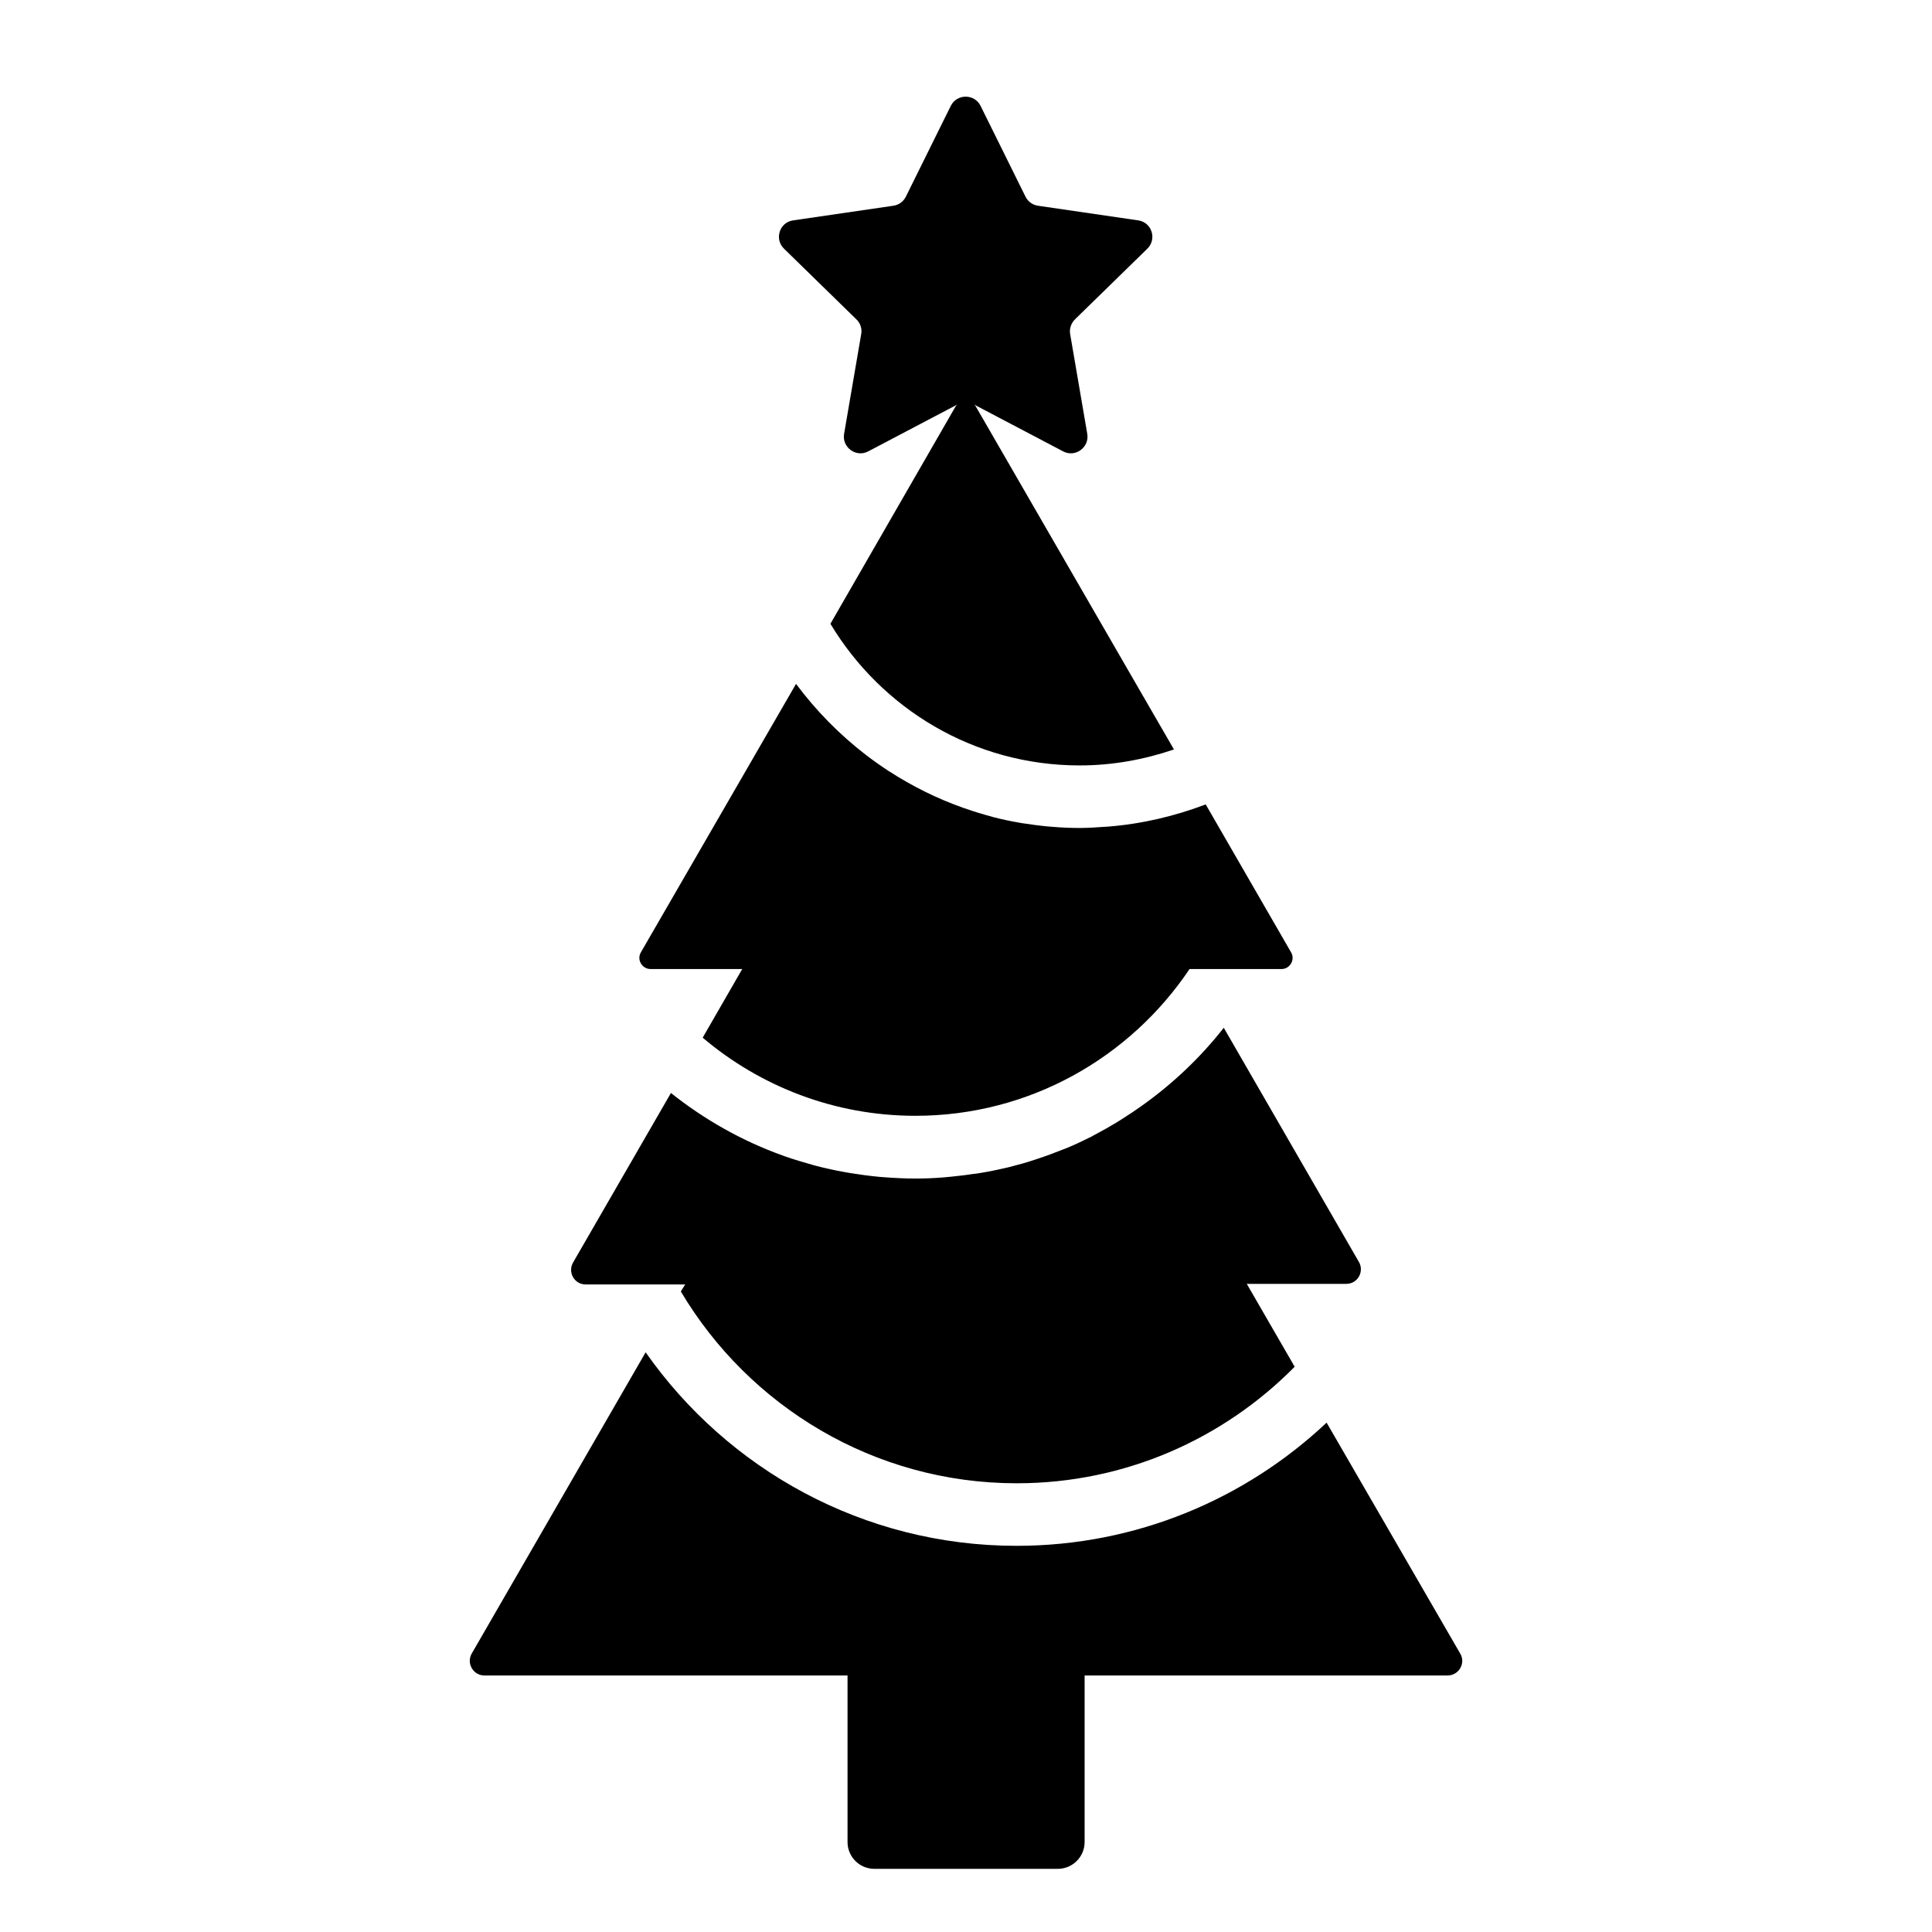<?xml version="1.0" encoding="UTF-8"?>
<!-- The Best Svg Icon site in the world: iconSvg.co, Visit us! https://iconsvg.co -->
<svg fill="#000000" width="800px" height="800px" version="1.1" viewBox="144 144 512 512" xmlns="http://www.w3.org/2000/svg">
 <path d="m527.61 588.02h-96.176v44.133c0 3.93-3.176 7.106-7.106 7.106h-48.617c-3.93 0-7.106-3.176-7.106-7.106v-44.133h-96.227c-2.973 0-4.836-3.223-3.375-5.793l46.098-79.855c21.715 30.984 57.688 51.289 98.293 51.289 31.789 0 60.711-12.445 82.172-32.648l35.418 61.215c1.512 2.57-0.402 5.793-3.375 5.793zm-23.477-109.58-35.82-62.07c-6.195 7.91-13.551 14.863-21.766 20.707-1.762 1.258-3.578 2.469-5.441 3.629-0.453 0.301-0.906 0.555-1.359 0.855-1.863 1.109-3.727 2.168-5.644 3.176-0.25 0.102-0.453 0.25-0.707 0.402-2.215 1.109-4.434 2.168-6.75 3.125-0.352 0.152-0.707 0.25-1.059 0.402-1.914 0.754-3.879 1.512-5.844 2.168-0.555 0.203-1.109 0.352-1.664 0.555-2.117 0.707-4.281 1.309-6.5 1.863-0.203 0.051-0.402 0.102-0.605 0.152-2.367 0.555-4.785 1.059-7.254 1.461-0.605 0.102-1.258 0.203-1.863 0.25-1.863 0.301-3.777 0.504-5.691 0.707-0.707 0.051-1.41 0.152-2.117 0.203-2.469 0.203-4.988 0.301-7.508 0.301-2.769 0-5.543-0.152-8.262-0.352-0.453-0.051-0.855-0.051-1.309-0.102-2.621-0.25-5.188-0.605-7.707-1.008-0.453-0.102-0.957-0.152-1.41-0.25-2.57-0.453-5.141-1.008-7.609-1.664-0.25-0.051-0.504-0.152-0.754-0.203-2.519-0.707-5.039-1.461-7.508-2.316-0.152-0.051-0.25-0.102-0.402-0.152-10.883-3.879-20.906-9.574-29.773-16.625l-25.945 44.941c-1.461 2.57 0.352 5.793 3.324 5.793h26.398l-1.16 1.859c18.035 30.379 51.188 50.836 89.023 50.836 28.816 0 54.863-11.84 73.656-30.883l-12.695-21.965h26.398c2.977-0.004 4.789-3.227 3.328-5.797zm-17.988-82.07-22.621-39.195c-8.211 3.125-16.93 5.188-25.996 5.894-0.301 0-0.605 0.051-0.906 0.051-2.168 0.152-4.281 0.301-6.5 0.301-2.418 0-4.785-0.102-7.152-0.301-0.605-0.051-1.258-0.102-1.863-0.152-1.914-0.203-3.828-0.453-5.742-0.754-0.402-0.051-0.855-0.102-1.258-0.203-2.367-0.402-4.734-0.906-7.055-1.512-0.102-0.051-0.203-0.051-0.301-0.102-2.266-0.605-4.434-1.258-6.602-2.016-0.25-0.102-0.504-0.203-0.754-0.25-7.004-2.469-13.602-5.742-19.75-9.723-0.051 0-0.051-0.051-0.102-0.051-2.066-1.359-4.082-2.769-6.047-4.281-7.004-5.391-13.25-11.738-18.539-18.844l-41.113 71.137c-1.16 1.965 0.301 4.434 2.57 4.434h24.285l-10.48 18.188c15.215 12.898 34.914 20.707 56.375 20.707 30.277 0 56.93-15.469 72.648-38.895h24.383c2.219 0 3.68-2.469 2.519-4.434zm-41.816-72.398-41.816-72.398c-0.102-0.152-0.25-0.203-0.352-0.352l23.578 12.395c3.223 1.715 7.004-1.059 6.398-4.637l-4.535-26.449c-0.25-1.41 0.25-2.871 1.258-3.879l19.195-18.742c2.621-2.57 1.16-7.004-2.418-7.508l-26.551-3.879c-1.461-0.203-2.672-1.109-3.324-2.418l-11.891-24.031c-1.613-3.273-6.297-3.273-7.91 0l-11.891 24.031c-0.656 1.309-1.863 2.215-3.324 2.418l-26.551 3.879c-3.629 0.504-5.039 4.988-2.418 7.508l19.195 18.742c1.059 1.008 1.512 2.469 1.258 3.879l-4.535 26.449c-0.605 3.578 3.176 6.348 6.398 4.637l23.578-12.395c-0.102 0.152-0.25 0.203-0.352 0.352l-33.246 57.738c13.504 22.469 37.988 37.535 66.051 37.535 8.766 0 17.129-1.562 24.988-4.231z"/>
</svg>